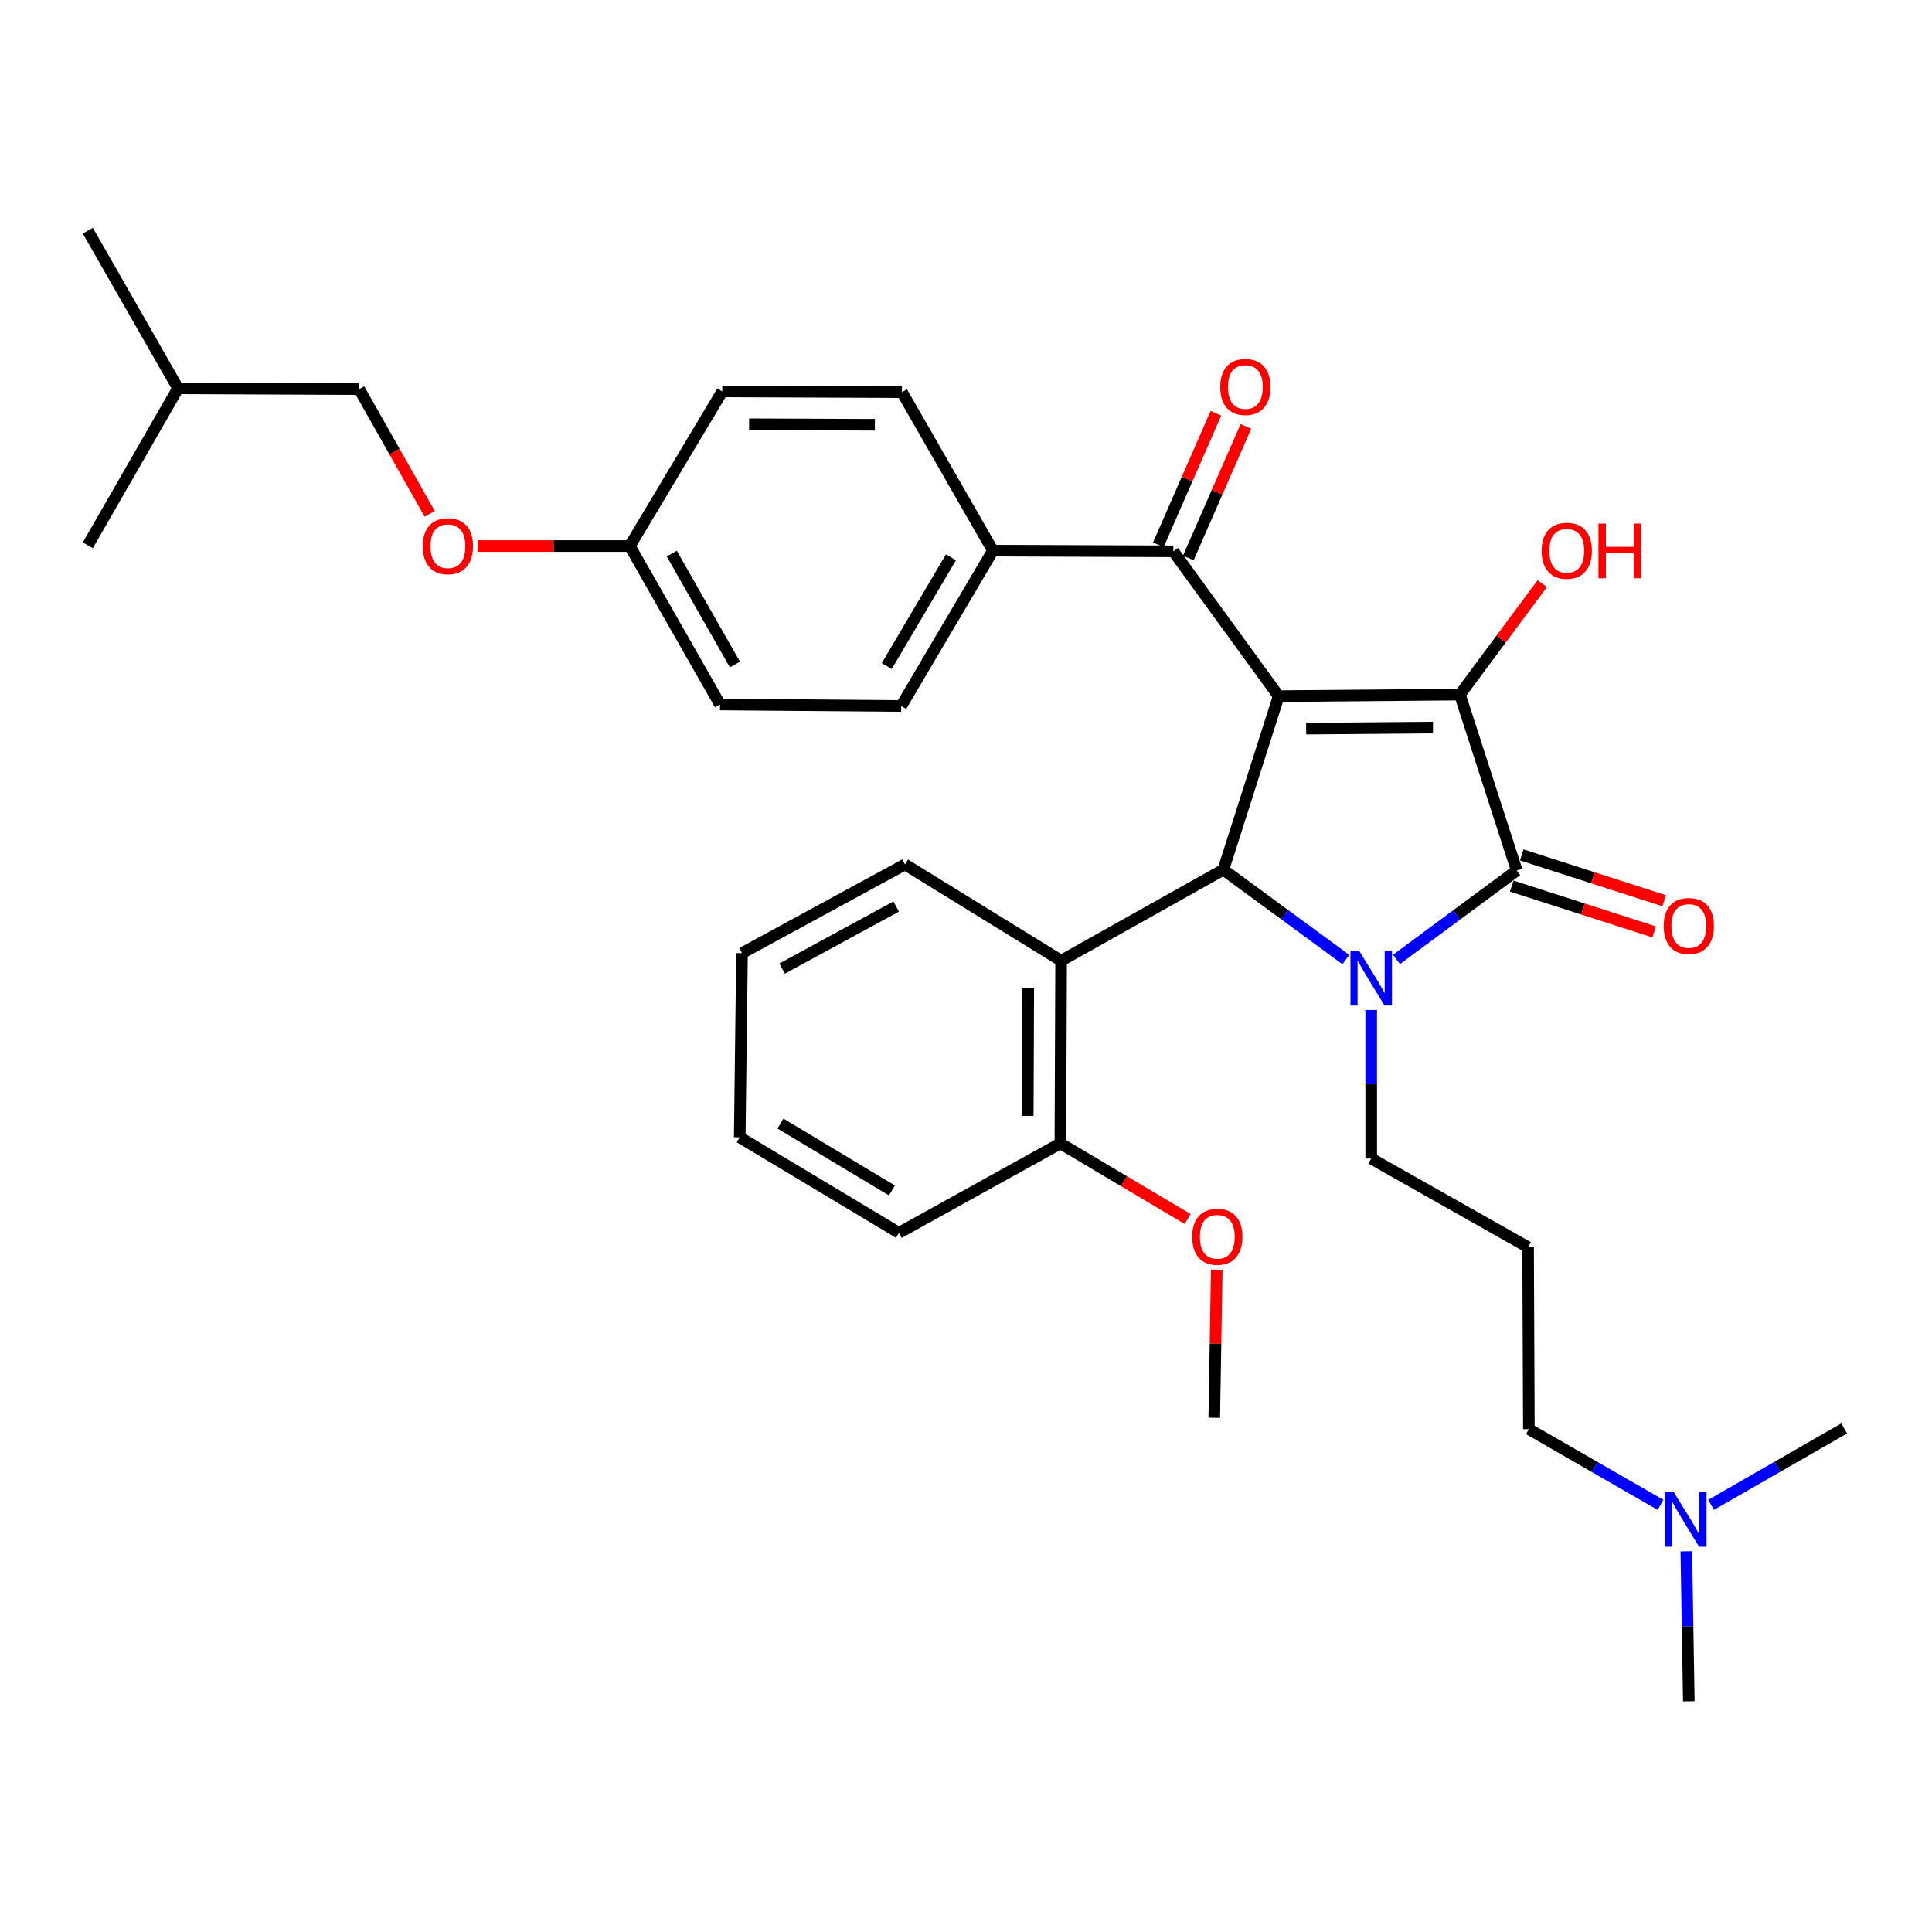 <?xml version='1.0' encoding='iso-8859-1'?>
<svg version='1.1' baseProfile='full'
              xmlns='http://www.w3.org/2000/svg'
                      xmlns:rdkit='http://www.rdkit.org/xml'
                      xmlns:xlink='http://www.w3.org/1999/xlink'
                  xml:space='preserve'
width='1000px' height='1000px' viewBox='0 0 1000 1000'>
<!-- END OF HEADER -->
<rect style='opacity:1.0;fill:#FFFFFF;stroke:none' width='1000' height='1000' x='0' y='0'> </rect>
<path class='bond-1' d='M 661.849,360.322 L 755.63,359.513' style='fill:none;fill-rule:evenodd;stroke:#000000;stroke-width:6px;stroke-linecap:butt;stroke-linejoin:miter;stroke-opacity:1' />
<path class='bond-1' d='M 676.063,377.147 L 741.709,376.58' style='fill:none;fill-rule:evenodd;stroke:#000000;stroke-width:6px;stroke-linecap:butt;stroke-linejoin:miter;stroke-opacity:1' />
<path class='bond-3' d='M 661.849,360.322 L 633.21,450.158' style='fill:none;fill-rule:evenodd;stroke:#000000;stroke-width:6px;stroke-linecap:butt;stroke-linejoin:miter;stroke-opacity:1' />
<path class='bond-4' d='M 661.849,360.322 L 607.319,285.371' style='fill:none;fill-rule:evenodd;stroke:#000000;stroke-width:6px;stroke-linecap:butt;stroke-linejoin:miter;stroke-opacity:1' />
<path class='bond-0' d='M 696.621,496.663 L 664.915,473.411' style='fill:none;fill-rule:evenodd;stroke:#0000FF;stroke-width:6px;stroke-linecap:butt;stroke-linejoin:miter;stroke-opacity:1' />
<path class='bond-0' d='M 664.915,473.411 L 633.21,450.158' style='fill:none;fill-rule:evenodd;stroke:#000000;stroke-width:6px;stroke-linecap:butt;stroke-linejoin:miter;stroke-opacity:1' />
<path class='bond-11' d='M 709.733,522.774 L 709.733,561.215' style='fill:none;fill-rule:evenodd;stroke:#0000FF;stroke-width:6px;stroke-linecap:butt;stroke-linejoin:miter;stroke-opacity:1' />
<path class='bond-11' d='M 709.733,561.215 L 709.733,599.655' style='fill:none;fill-rule:evenodd;stroke:#000000;stroke-width:6px;stroke-linecap:butt;stroke-linejoin:miter;stroke-opacity:1' />
<path class='bond-33' d='M 722.815,496.605 L 753.938,473.589' style='fill:none;fill-rule:evenodd;stroke:#0000FF;stroke-width:6px;stroke-linecap:butt;stroke-linejoin:miter;stroke-opacity:1' />
<path class='bond-33' d='M 753.938,473.589 L 785.061,450.572' style='fill:none;fill-rule:evenodd;stroke:#000000;stroke-width:6px;stroke-linecap:butt;stroke-linejoin:miter;stroke-opacity:1' />
<path class='bond-2' d='M 755.63,359.513 L 785.061,450.572' style='fill:none;fill-rule:evenodd;stroke:#000000;stroke-width:6px;stroke-linecap:butt;stroke-linejoin:miter;stroke-opacity:1' />
<path class='bond-10' d='M 755.63,359.513 L 776.951,330.794' style='fill:none;fill-rule:evenodd;stroke:#000000;stroke-width:6px;stroke-linecap:butt;stroke-linejoin:miter;stroke-opacity:1' />
<path class='bond-10' d='M 776.951,330.794 L 798.271,302.075' style='fill:none;fill-rule:evenodd;stroke:#FF0000;stroke-width:6px;stroke-linecap:butt;stroke-linejoin:miter;stroke-opacity:1' />
<path class='bond-6' d='M 782.466,458.639 L 819.328,470.496' style='fill:none;fill-rule:evenodd;stroke:#000000;stroke-width:6px;stroke-linecap:butt;stroke-linejoin:miter;stroke-opacity:1' />
<path class='bond-6' d='M 819.328,470.496 L 856.191,482.354' style='fill:none;fill-rule:evenodd;stroke:#FF0000;stroke-width:6px;stroke-linecap:butt;stroke-linejoin:miter;stroke-opacity:1' />
<path class='bond-6' d='M 787.655,442.506 L 824.518,454.364' style='fill:none;fill-rule:evenodd;stroke:#000000;stroke-width:6px;stroke-linecap:butt;stroke-linejoin:miter;stroke-opacity:1' />
<path class='bond-6' d='M 824.518,454.364 L 861.38,466.221' style='fill:none;fill-rule:evenodd;stroke:#FF0000;stroke-width:6px;stroke-linecap:butt;stroke-linejoin:miter;stroke-opacity:1' />
<path class='bond-5' d='M 633.21,450.158 L 549.23,497.26' style='fill:none;fill-rule:evenodd;stroke:#000000;stroke-width:6px;stroke-linecap:butt;stroke-linejoin:miter;stroke-opacity:1' />
<path class='bond-7' d='M 607.319,285.371 L 513.924,284.995' style='fill:none;fill-rule:evenodd;stroke:#000000;stroke-width:6px;stroke-linecap:butt;stroke-linejoin:miter;stroke-opacity:1' />
<path class='bond-9' d='M 615.081,288.769 L 629.979,254.737' style='fill:none;fill-rule:evenodd;stroke:#000000;stroke-width:6px;stroke-linecap:butt;stroke-linejoin:miter;stroke-opacity:1' />
<path class='bond-9' d='M 629.979,254.737 L 644.876,220.706' style='fill:none;fill-rule:evenodd;stroke:#FF0000;stroke-width:6px;stroke-linecap:butt;stroke-linejoin:miter;stroke-opacity:1' />
<path class='bond-9' d='M 599.557,281.973 L 614.454,247.942' style='fill:none;fill-rule:evenodd;stroke:#000000;stroke-width:6px;stroke-linecap:butt;stroke-linejoin:miter;stroke-opacity:1' />
<path class='bond-9' d='M 614.454,247.942 L 629.352,213.91' style='fill:none;fill-rule:evenodd;stroke:#FF0000;stroke-width:6px;stroke-linecap:butt;stroke-linejoin:miter;stroke-opacity:1' />
<path class='bond-8' d='M 549.23,497.26 L 548.853,591.822' style='fill:none;fill-rule:evenodd;stroke:#000000;stroke-width:6px;stroke-linecap:butt;stroke-linejoin:miter;stroke-opacity:1' />
<path class='bond-8' d='M 532.227,511.377 L 531.963,577.571' style='fill:none;fill-rule:evenodd;stroke:#000000;stroke-width:6px;stroke-linecap:butt;stroke-linejoin:miter;stroke-opacity:1' />
<path class='bond-22' d='M 549.23,497.26 L 468.423,447.447' style='fill:none;fill-rule:evenodd;stroke:#000000;stroke-width:6px;stroke-linecap:butt;stroke-linejoin:miter;stroke-opacity:1' />
<path class='bond-12' d='M 513.924,284.995 L 466.465,365.425' style='fill:none;fill-rule:evenodd;stroke:#000000;stroke-width:6px;stroke-linecap:butt;stroke-linejoin:miter;stroke-opacity:1' />
<path class='bond-12' d='M 492.21,288.447 L 458.988,344.748' style='fill:none;fill-rule:evenodd;stroke:#000000;stroke-width:6px;stroke-linecap:butt;stroke-linejoin:miter;stroke-opacity:1' />
<path class='bond-13' d='M 513.924,284.995 L 466.851,202.983' style='fill:none;fill-rule:evenodd;stroke:#000000;stroke-width:6px;stroke-linecap:butt;stroke-linejoin:miter;stroke-opacity:1' />
<path class='bond-21' d='M 548.853,591.822 L 581.783,611.385' style='fill:none;fill-rule:evenodd;stroke:#000000;stroke-width:6px;stroke-linecap:butt;stroke-linejoin:miter;stroke-opacity:1' />
<path class='bond-21' d='M 581.783,611.385 L 614.713,630.947' style='fill:none;fill-rule:evenodd;stroke:#FF0000;stroke-width:6px;stroke-linecap:butt;stroke-linejoin:miter;stroke-opacity:1' />
<path class='bond-24' d='M 548.853,591.822 L 465.288,638.115' style='fill:none;fill-rule:evenodd;stroke:#000000;stroke-width:6px;stroke-linecap:butt;stroke-linejoin:miter;stroke-opacity:1' />
<path class='bond-15' d='M 709.733,599.655 L 790.935,645.571' style='fill:none;fill-rule:evenodd;stroke:#000000;stroke-width:6px;stroke-linecap:butt;stroke-linejoin:miter;stroke-opacity:1' />
<path class='bond-19' d='M 466.465,365.425 L 372.684,364.644' style='fill:none;fill-rule:evenodd;stroke:#000000;stroke-width:6px;stroke-linecap:butt;stroke-linejoin:miter;stroke-opacity:1' />
<path class='bond-18' d='M 466.851,202.983 L 373.851,202.597' style='fill:none;fill-rule:evenodd;stroke:#000000;stroke-width:6px;stroke-linecap:butt;stroke-linejoin:miter;stroke-opacity:1' />
<path class='bond-18' d='M 452.83,219.871 L 387.731,219.601' style='fill:none;fill-rule:evenodd;stroke:#000000;stroke-width:6px;stroke-linecap:butt;stroke-linejoin:miter;stroke-opacity:1' />
<path class='bond-14' d='M 247.183,282.632 L 286.58,282.632' style='fill:none;fill-rule:evenodd;stroke:#FF0000;stroke-width:6px;stroke-linecap:butt;stroke-linejoin:miter;stroke-opacity:1' />
<path class='bond-14' d='M 286.58,282.632 L 325.977,282.632' style='fill:none;fill-rule:evenodd;stroke:#000000;stroke-width:6px;stroke-linecap:butt;stroke-linejoin:miter;stroke-opacity:1' />
<path class='bond-20' d='M 222.417,265.979 L 204.17,233.7' style='fill:none;fill-rule:evenodd;stroke:#FF0000;stroke-width:6px;stroke-linecap:butt;stroke-linejoin:miter;stroke-opacity:1' />
<path class='bond-20' d='M 204.17,233.7 L 185.923,201.42' style='fill:none;fill-rule:evenodd;stroke:#000000;stroke-width:6px;stroke-linecap:butt;stroke-linejoin:miter;stroke-opacity:1' />
<path class='bond-23' d='M 790.935,645.571 L 791.34,739.719' style='fill:none;fill-rule:evenodd;stroke:#000000;stroke-width:6px;stroke-linecap:butt;stroke-linejoin:miter;stroke-opacity:1' />
<path class='bond-16' d='M 325.977,282.632 L 373.851,202.597' style='fill:none;fill-rule:evenodd;stroke:#000000;stroke-width:6px;stroke-linecap:butt;stroke-linejoin:miter;stroke-opacity:1' />
<path class='bond-34' d='M 325.977,282.632 L 372.684,364.644' style='fill:none;fill-rule:evenodd;stroke:#000000;stroke-width:6px;stroke-linecap:butt;stroke-linejoin:miter;stroke-opacity:1' />
<path class='bond-34' d='M 347.709,286.547 L 380.404,343.955' style='fill:none;fill-rule:evenodd;stroke:#000000;stroke-width:6px;stroke-linecap:butt;stroke-linejoin:miter;stroke-opacity:1' />
<path class='bond-17' d='M 859.479,778.903 L 825.41,759.311' style='fill:none;fill-rule:evenodd;stroke:#0000FF;stroke-width:6px;stroke-linecap:butt;stroke-linejoin:miter;stroke-opacity:1' />
<path class='bond-17' d='M 825.41,759.311 L 791.34,739.719' style='fill:none;fill-rule:evenodd;stroke:#000000;stroke-width:6px;stroke-linecap:butt;stroke-linejoin:miter;stroke-opacity:1' />
<path class='bond-26' d='M 885.665,778.902 L 920.105,759.127' style='fill:none;fill-rule:evenodd;stroke:#0000FF;stroke-width:6px;stroke-linecap:butt;stroke-linejoin:miter;stroke-opacity:1' />
<path class='bond-26' d='M 920.105,759.127 L 954.545,739.352' style='fill:none;fill-rule:evenodd;stroke:#000000;stroke-width:6px;stroke-linecap:butt;stroke-linejoin:miter;stroke-opacity:1' />
<path class='bond-27' d='M 872.836,802.94 L 873.48,841.771' style='fill:none;fill-rule:evenodd;stroke:#0000FF;stroke-width:6px;stroke-linecap:butt;stroke-linejoin:miter;stroke-opacity:1' />
<path class='bond-27' d='M 873.48,841.771 L 874.124,880.602' style='fill:none;fill-rule:evenodd;stroke:#000000;stroke-width:6px;stroke-linecap:butt;stroke-linejoin:miter;stroke-opacity:1' />
<path class='bond-25' d='M 185.923,201.42 L 92.142,201.005' style='fill:none;fill-rule:evenodd;stroke:#000000;stroke-width:6px;stroke-linecap:butt;stroke-linejoin:miter;stroke-opacity:1' />
<path class='bond-28' d='M 629.786,657.177 L 629.139,695.506' style='fill:none;fill-rule:evenodd;stroke:#FF0000;stroke-width:6px;stroke-linecap:butt;stroke-linejoin:miter;stroke-opacity:1' />
<path class='bond-28' d='M 629.139,695.506 L 628.493,733.835' style='fill:none;fill-rule:evenodd;stroke:#000000;stroke-width:6px;stroke-linecap:butt;stroke-linejoin:miter;stroke-opacity:1' />
<path class='bond-29' d='M 468.423,447.447 L 384.066,493.334' style='fill:none;fill-rule:evenodd;stroke:#000000;stroke-width:6px;stroke-linecap:butt;stroke-linejoin:miter;stroke-opacity:1' />
<path class='bond-29' d='M 463.867,469.216 L 404.818,501.338' style='fill:none;fill-rule:evenodd;stroke:#000000;stroke-width:6px;stroke-linecap:butt;stroke-linejoin:miter;stroke-opacity:1' />
<path class='bond-35' d='M 465.288,638.115 L 382.88,588.678' style='fill:none;fill-rule:evenodd;stroke:#000000;stroke-width:6px;stroke-linecap:butt;stroke-linejoin:miter;stroke-opacity:1' />
<path class='bond-35' d='M 461.645,616.167 L 403.959,581.561' style='fill:none;fill-rule:evenodd;stroke:#000000;stroke-width:6px;stroke-linecap:butt;stroke-linejoin:miter;stroke-opacity:1' />
<path class='bond-30' d='M 92.142,201.005 L 45.455,119.398' style='fill:none;fill-rule:evenodd;stroke:#000000;stroke-width:6px;stroke-linecap:butt;stroke-linejoin:miter;stroke-opacity:1' />
<path class='bond-31' d='M 92.142,201.005 L 45.455,282.246' style='fill:none;fill-rule:evenodd;stroke:#000000;stroke-width:6px;stroke-linecap:butt;stroke-linejoin:miter;stroke-opacity:1' />
<path class='bond-32' d='M 384.066,493.334 L 382.88,588.678' style='fill:none;fill-rule:evenodd;stroke:#000000;stroke-width:6px;stroke-linecap:butt;stroke-linejoin:miter;stroke-opacity:1' />
<path  class='atom-1' d='M 703.473 492.12
L 712.753 507.12
Q 713.673 508.6, 715.153 511.28
Q 716.633 513.96, 716.713 514.12
L 716.713 492.12
L 720.473 492.12
L 720.473 520.44
L 716.593 520.44
L 706.633 504.04
Q 705.473 502.12, 704.233 499.92
Q 703.033 497.72, 702.673 497.04
L 702.673 520.44
L 698.993 520.44
L 698.993 492.12
L 703.473 492.12
' fill='#0000FF'/>
<path  class='atom-7' d='M 861.124 479.302
Q 861.124 472.502, 864.484 468.702
Q 867.844 464.902, 874.124 464.902
Q 880.404 464.902, 883.764 468.702
Q 887.124 472.502, 887.124 479.302
Q 887.124 486.182, 883.724 490.102
Q 880.324 493.982, 874.124 493.982
Q 867.884 493.982, 864.484 490.102
Q 861.124 486.222, 861.124 479.302
M 874.124 490.782
Q 878.444 490.782, 880.764 487.902
Q 883.124 484.982, 883.124 479.302
Q 883.124 473.742, 880.764 470.942
Q 878.444 468.102, 874.124 468.102
Q 869.804 468.102, 867.444 470.902
Q 865.124 473.702, 865.124 479.302
Q 865.124 485.022, 867.444 487.902
Q 869.804 490.782, 874.124 490.782
' fill='#FF0000'/>
<path  class='atom-10' d='M 631.592 200.304
Q 631.592 193.504, 634.952 189.704
Q 638.312 185.904, 644.592 185.904
Q 650.872 185.904, 654.232 189.704
Q 657.592 193.504, 657.592 200.304
Q 657.592 207.184, 654.192 211.104
Q 650.792 214.984, 644.592 214.984
Q 638.352 214.984, 634.952 211.104
Q 631.592 207.224, 631.592 200.304
M 644.592 211.784
Q 648.912 211.784, 651.232 208.904
Q 653.592 205.984, 653.592 200.304
Q 653.592 194.744, 651.232 191.944
Q 648.912 189.104, 644.592 189.104
Q 640.272 189.104, 637.912 191.904
Q 635.592 194.704, 635.592 200.304
Q 635.592 206.024, 637.912 208.904
Q 640.272 211.784, 644.592 211.784
' fill='#FF0000'/>
<path  class='atom-11' d='M 797.951 285.075
Q 797.951 278.275, 801.311 274.475
Q 804.671 270.675, 810.951 270.675
Q 817.231 270.675, 820.591 274.475
Q 823.951 278.275, 823.951 285.075
Q 823.951 291.955, 820.551 295.875
Q 817.151 299.755, 810.951 299.755
Q 804.711 299.755, 801.311 295.875
Q 797.951 291.995, 797.951 285.075
M 810.951 296.555
Q 815.271 296.555, 817.591 293.675
Q 819.951 290.755, 819.951 285.075
Q 819.951 279.515, 817.591 276.715
Q 815.271 273.875, 810.951 273.875
Q 806.631 273.875, 804.271 276.675
Q 801.951 279.475, 801.951 285.075
Q 801.951 290.795, 804.271 293.675
Q 806.631 296.555, 810.951 296.555
' fill='#FF0000'/>
<path  class='atom-11' d='M 827.351 270.995
L 831.191 270.995
L 831.191 283.035
L 845.671 283.035
L 845.671 270.995
L 849.511 270.995
L 849.511 299.315
L 845.671 299.315
L 845.671 286.235
L 831.191 286.235
L 831.191 299.315
L 827.351 299.315
L 827.351 270.995
' fill='#FF0000'/>
<path  class='atom-15' d='M 218.829 282.712
Q 218.829 275.912, 222.189 272.112
Q 225.549 268.312, 231.829 268.312
Q 238.109 268.312, 241.469 272.112
Q 244.829 275.912, 244.829 282.712
Q 244.829 289.592, 241.429 293.512
Q 238.029 297.392, 231.829 297.392
Q 225.589 297.392, 222.189 293.512
Q 218.829 289.632, 218.829 282.712
M 231.829 294.192
Q 236.149 294.192, 238.469 291.312
Q 240.829 288.392, 240.829 282.712
Q 240.829 277.152, 238.469 274.352
Q 236.149 271.512, 231.829 271.512
Q 227.509 271.512, 225.149 274.312
Q 222.829 277.112, 222.829 282.712
Q 222.829 288.432, 225.149 291.312
Q 227.509 294.192, 231.829 294.192
' fill='#FF0000'/>
<path  class='atom-18' d='M 866.302 772.266
L 875.582 787.266
Q 876.502 788.746, 877.982 791.426
Q 879.462 794.106, 879.542 794.266
L 879.542 772.266
L 883.302 772.266
L 883.302 800.586
L 879.422 800.586
L 869.462 784.186
Q 868.302 782.266, 867.062 780.066
Q 865.862 777.866, 865.502 777.186
L 865.502 800.586
L 861.822 800.586
L 861.822 772.266
L 866.302 772.266
' fill='#0000FF'/>
<path  class='atom-22' d='M 617.075 640.153
Q 617.075 633.353, 620.435 629.553
Q 623.795 625.753, 630.075 625.753
Q 636.355 625.753, 639.715 629.553
Q 643.075 633.353, 643.075 640.153
Q 643.075 647.033, 639.675 650.953
Q 636.275 654.833, 630.075 654.833
Q 623.835 654.833, 620.435 650.953
Q 617.075 647.073, 617.075 640.153
M 630.075 651.633
Q 634.395 651.633, 636.715 648.753
Q 639.075 645.833, 639.075 640.153
Q 639.075 634.593, 636.715 631.793
Q 634.395 628.953, 630.075 628.953
Q 625.755 628.953, 623.395 631.753
Q 621.075 634.553, 621.075 640.153
Q 621.075 645.873, 623.395 648.753
Q 625.755 651.633, 630.075 651.633
' fill='#FF0000'/>
</svg>
